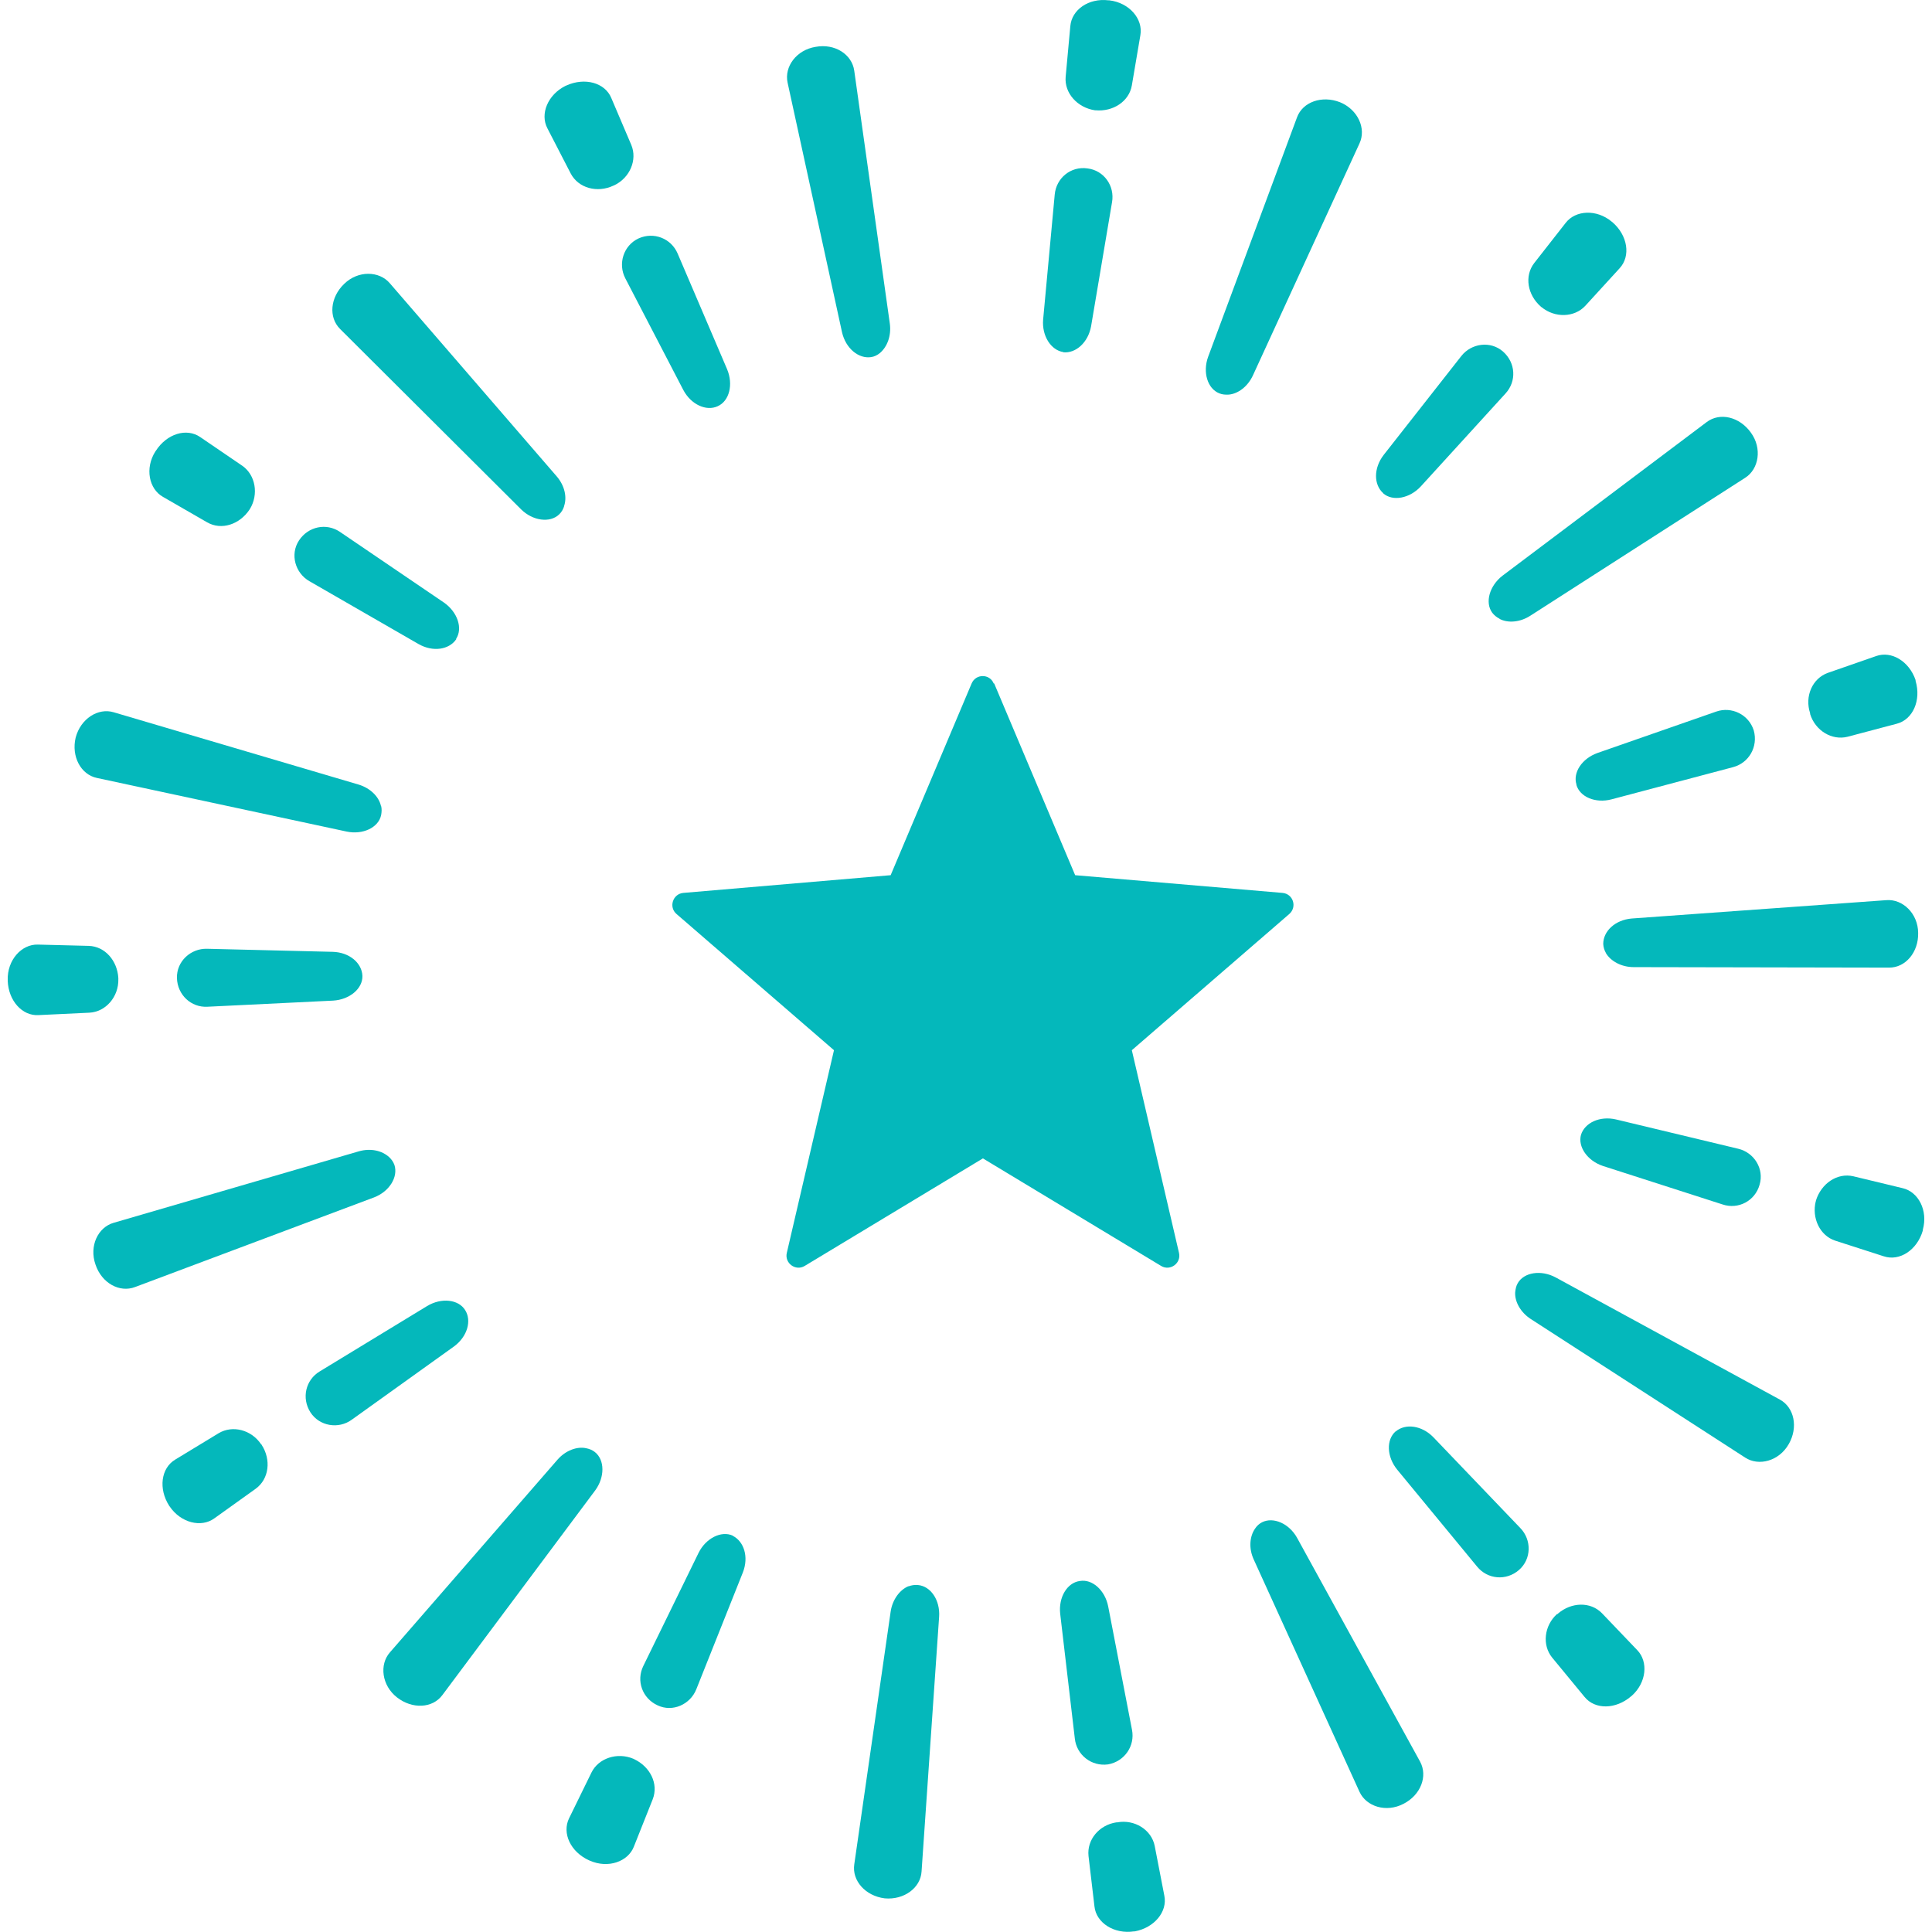 <?xml version="1.0" encoding="UTF-8"?><svg id="uuid-81d1b5ec-0126-40ed-8123-7a71d245bc33" xmlns="http://www.w3.org/2000/svg" viewBox="0 0 120 120"><defs><style>.uuid-16251090-6860-4258-ba6c-c425561fb264{fill:#04b8bb;}</style></defs><path class="uuid-16251090-6860-4258-ba6c-c425561fb264" d="M98.2,70.48c.24-.75,1.17-1.18,2.17-.95l7.59,1.82c.99.23,1.63,1.25,1.33,2.24h0c-.28,1-1.32,1.55-2.3,1.22l-7.43-2.39c-.96-.32-1.57-1.19-1.36-1.94h0Z"/><path class="uuid-16251090-6860-4258-ba6c-c425561fb264" d="M112.79,74.61v-.04c.33-1.06,1.32-1.74,2.32-1.51l3.07.74c.98.23,1.58,1.39,1.25,2.58v.05c-.35,1.21-1.44,1.93-2.43,1.6l-3.01-.97c-.95-.31-1.47-1.4-1.21-2.45Z"/><path class="uuid-16251090-6860-4258-ba6c-c425561fb264" d="M94.11,80.27c.02-.2.06-.4.16-.57.39-.68,1.45-.84,2.35-.36l13.93,7.59c.9.49,1.15,1.73.55,2.77-.6,1.05-1.86,1.39-2.71.83l-13.32-8.61c-.64-.42-.99-1.08-.96-1.65Z"/><path class="uuid-16251090-6860-4258-ba6c-c425561fb264" d="M86.69,88.91c.6-.51,1.62-.38,2.34.36l5.4,5.64c.71.73.7,1.93-.09,2.61h0c-.79.68-1.94.58-2.59-.21l-4.97-6.03c-.65-.8-.69-1.86-.09-2.38h0Z"/><path class="uuid-16251090-6860-4258-ba6c-c425561fb264" d="M96.73,100.26l.03-.03c.83-.72,2.03-.77,2.75-.02l2.18,2.28c.7.72.58,2.02-.34,2.84l-.04.03c-.95.82-2.24.84-2.89.04l-2.01-2.44c-.64-.78-.5-1.99.3-2.71Z"/><path class="uuid-16251090-6860-4258-ba6c-c425561fb264" d="M77.95,94.95c.11-.17.26-.31.44-.4.7-.35,1.68.08,2.17.96l7.64,13.9c.5.91.04,2.09-1.03,2.63-1.07.56-2.31.17-2.73-.75l-6.57-14.43c-.32-.7-.25-1.43.08-1.91Z"/><path class="uuid-16251090-6860-4258-ba6c-c425561fb264" d="M67.07,98.2c.77-.14,1.56.57,1.76,1.57l1.48,7.67c.2,1.01-.47,1.97-1.49,2.15h0c-1.03.14-1.95-.59-2.06-1.6l-.91-7.76c-.11-1.02.43-1.92,1.21-2.03h0Z"/><path class="uuid-16251090-6860-4258-ba6c-c425561fb264" d="M69.35,113.19h.04c1.08-.2,2.13.46,2.33,1.46l.6,3.1c.2.99-.62,1.98-1.83,2.21h-.05c-1.24.19-2.35-.53-2.46-1.54l-.37-3.14c-.11-1.01.66-1.93,1.73-2.09Z"/><path class="uuid-16251090-6860-4258-ba6c-c425561fb264" d="M56.43,98.53c.19-.07.38-.1.59-.08.79.07,1.38.94,1.31,1.97l-1.09,15.82c-.06,1.02-1.09,1.78-2.29,1.67-1.2-.15-2.04-1.1-1.89-2.11l2.26-15.7c.11-.75.57-1.36,1.11-1.58Z"/><path class="uuid-16251090-6860-4258-ba6c-c425561fb264" d="M45.51,95.39c.7.35,1.01,1.31.63,2.28l-2.89,7.25c-.37.94-1.47,1.45-2.41,1h0c-.94-.43-1.34-1.52-.88-2.45l3.43-7.02c.45-.91,1.41-1.39,2.12-1.07h0Z"/><path class="uuid-16251090-6860-4258-ba6c-c425561fb264" d="M39.34,109.24l.04.02c1,.47,1.54,1.53,1.16,2.5l-1.17,2.94c-.36.93-1.6,1.37-2.73.87l-.05-.02c-1.15-.52-1.7-1.69-1.24-2.62l1.39-2.84c.44-.89,1.6-1.27,2.6-.85Z"/><path class="uuid-16251090-6860-4258-ba6c-c425561fb264" d="M36.4,89.95c.2.04.39.11.55.24.62.49.62,1.56.02,2.38l-9.49,12.71c-.61.83-1.87.89-2.82.15-.95-.74-1.11-2.04-.44-2.8l10.41-11.97c.5-.57,1.21-.83,1.77-.71Z"/><path class="uuid-16251090-6860-4258-ba6c-c425561fb264" d="M28.89,81.37c.42.66.14,1.65-.69,2.26l-6.35,4.55c-.82.6-2.01.41-2.57-.46h0c-.56-.88-.3-2.01.58-2.54l6.67-4.06c.88-.53,1.94-.42,2.36.25h0Z"/><path class="uuid-16251090-6860-4258-ba6c-c425561fb264" d="M16.23,89.7l.02.04c.6.92.47,2.12-.37,2.73l-2.57,1.84c-.81.59-2.08.28-2.77-.74l-.03-.04c-.68-1.06-.51-2.34.37-2.87l2.7-1.64c.87-.52,2.04-.21,2.64.69Z"/><path class="uuid-16251090-6860-4258-ba6c-c425561fb264" d="M24.17,71.87c.15.14.26.3.33.49.24.75-.32,1.65-1.26,2.01l-14.85,5.57c-.97.37-2.08-.25-2.46-1.4-.4-1.14.15-2.31,1.13-2.59l15.23-4.44c.74-.21,1.44-.04,1.88.36Z"/><path class="uuid-16251090-6860-4258-ba6c-c425561fb264" d="M22.51,60.62c.02.79-.8,1.47-1.82,1.53l-7.8.38c-1.02.06-1.87-.74-1.9-1.78h0c-.03-1.04.86-1.85,1.87-1.82l7.81.19c1.04.03,1.81.7,1.84,1.49h0Z"/><path class="uuid-16251090-6860-4258-ba6c-c425561fb264" d="M7.35,60.76v.05c.03,1.1-.78,2.04-1.8,2.09l-3.16.15c-1.01.06-1.86-.89-1.91-2.12v-.05c-.04-1.25.86-2.24,1.87-2.21l3.16.08c1.02.03,1.78.93,1.84,2Z"/><path class="uuid-16251090-6860-4258-ba6c-c425561fb264" d="M23.67,50.05c.05.19.04.39,0,.59-.17.77-1.14,1.22-2.14,1.01l-15.51-3.33c-1-.21-1.6-1.33-1.32-2.51.31-1.17,1.39-1.86,2.36-1.57l15.21,4.49c.73.22,1.26.75,1.39,1.32Z"/><path class="uuid-16251090-6860-4258-ba6c-c425561fb264" d="M28.34,39.7c-.44.65-1.44.82-2.35.3l-6.77-3.9c-.88-.5-1.22-1.66-.65-2.53h0c.57-.87,1.7-1.11,2.55-.53l6.46,4.39c.83.58,1.18,1.59.75,2.25h0Z"/><path class="uuid-16251090-6860-4258-ba6c-c425561fb264" d="M15.52,31.61l-.02.04c-.61.92-1.74,1.31-2.64.79l-2.74-1.58c-.87-.49-1.13-1.78-.47-2.82l.03-.04c.68-1.06,1.91-1.44,2.76-.85l2.61,1.78c.82.57,1.03,1.77.47,2.69Z"/><path class="uuid-16251090-6860-4258-ba6c-c425561fb264" d="M35.04,31.44c-.06.19-.16.37-.31.51-.57.55-1.64.4-2.36-.31l-11.24-11.2c-.74-.73-.62-1.98.25-2.81.86-.84,2.17-.81,2.83-.04l10.37,12c.5.58.65,1.31.45,1.86Z"/><path class="uuid-16251090-6860-4258-ba6c-c425561fb264" d="M44.58,25.23c-.71.33-1.66-.1-2.14-1.01l-3.6-6.93c-.47-.9-.12-2.04.82-2.48h0c.95-.43,2.03,0,2.43.94l3.07,7.18c.4.95.14,1.98-.58,2.3h0Z"/><path class="uuid-16251090-6860-4258-ba6c-c425561fb264" d="M38.14,11.51l-.04.02c-1,.47-2.17.16-2.65-.75l-1.45-2.81c-.47-.89.02-2.09,1.13-2.64l.05-.02c1.15-.52,2.4-.17,2.79.78l1.24,2.91c.39.93-.09,2.05-1.06,2.51Z"/><path class="uuid-16251090-6860-4258-ba6c-c425561fb264" d="M54.65,21.93c-.16.13-.34.22-.54.25-.78.12-1.58-.54-1.81-1.54l-3.38-15.5c-.22-1,.55-2.04,1.74-2.23,1.19-.22,2.26.46,2.4,1.49l2.21,15.71c.1.76-.17,1.44-.62,1.82Z"/><path class="uuid-16251090-6860-4258-ba6c-c425561fb264" d="M66.05,21.87c-.78-.12-1.34-1.01-1.26-2.01l.72-7.77c.09-1.03,1-1.78,2.03-1.63h0c1.03.12,1.71,1.09,1.53,2.1l-1.3,7.7c-.18,1.01-.95,1.7-1.73,1.62h0Z"/><path class="uuid-16251090-6860-4258-ba6c-c425561fb264" d="M68.05,6.85h-.04c-1.09-.16-1.91-1.07-1.82-2.08l.29-3.15c.09-1.02,1.14-1.75,2.37-1.6h.05c1.25.15,2.11,1.16,1.93,2.17l-.53,3.12c-.17.99-1.17,1.64-2.25,1.54Z"/><path class="uuid-16251090-6860-4258-ba6c-c425561fb264" d="M76.32,24.51c-.2.01-.4,0-.59-.08-.73-.29-1.04-1.31-.69-2.27l5.52-14.87c.35-.96,1.55-1.38,2.67-.94,1.12.46,1.64,1.64,1.21,2.56l-6.62,14.41c-.32.69-.92,1.14-1.5,1.19Z"/><path class="uuid-16251090-6860-4258-ba6c-c425561fb264" d="M85.91,30.63c-.59-.53-.6-1.55.03-2.37l4.82-6.14c.62-.8,1.82-.97,2.6-.28h0c.78.69.85,1.84.15,2.6l-5.26,5.77c-.69.75-1.75.95-2.34.43h0Z"/><path class="uuid-16251090-6860-4258-ba6c-c425561fb264" d="M95.74,19.08l-.03-.03c-.83-.72-1.05-1.9-.41-2.72l1.95-2.49c.61-.79,1.92-.86,2.86-.07l.04.03c.95.82,1.15,2.1.45,2.86l-2.13,2.33c-.68.74-1.9.77-2.73.08Z"/><path class="uuid-16251090-6860-4258-ba6c-c425561fb264" d="M93.14,38.43c-.18-.09-.34-.22-.46-.38-.46-.64-.16-1.67.64-2.29l12.68-9.54c.83-.63,2.05-.33,2.75.65.71.97.5,2.27-.36,2.81l-13.35,8.57c-.64.41-1.39.46-1.9.19Z"/><path class="uuid-16251090-6860-4258-ba6c-c425561fb264" d="M97.92,48.74c-.24-.75.33-1.62,1.3-1.97l7.37-2.57c.96-.34,2.03.18,2.34,1.17h0c.28,1.01-.3,2.02-1.29,2.28l-7.55,2c-.99.26-1.97-.15-2.18-.91h0Z"/><path class="uuid-16251090-6860-4258-ba6c-c425561fb264" d="M112.43,44.34v-.04c-.35-1.05.14-2.17,1.11-2.51l2.99-1.04c.95-.34,2.05.32,2.45,1.49v.05c.36,1.21-.17,2.4-1.16,2.66l-3.06.81c-.98.25-2.01-.38-2.33-1.41Z"/><path class="uuid-16251090-6860-4258-ba6c-c425561fb264" d="M99.75,59.2c-.1-.17-.16-.37-.17-.57,0-.79.73-1.49,1.77-1.58l15.82-1.14c1.01-.08,1.96.83,1.97,2.03.03,1.2-.78,2.17-1.81,2.16l-15.86-.03c-.76,0-1.43-.37-1.73-.88Z"/><path class="uuid-16251090-6860-4258-ba6c-c425561fb264" d="M61.75,42.45l5.03,11.91,12.88,1.1c.66.06.92.87.42,1.31l-9.78,8.46,2.93,12.59c.15.64-.55,1.15-1.11.81l-11.07-6.68-11.07,6.68c-.56.34-1.26-.17-1.11-.81l2.93-12.59-9.78-8.46c-.5-.43-.23-1.25.42-1.31l12.88-1.1,5.03-11.91c.26-.61,1.12-.61,1.37,0Z"/></svg>